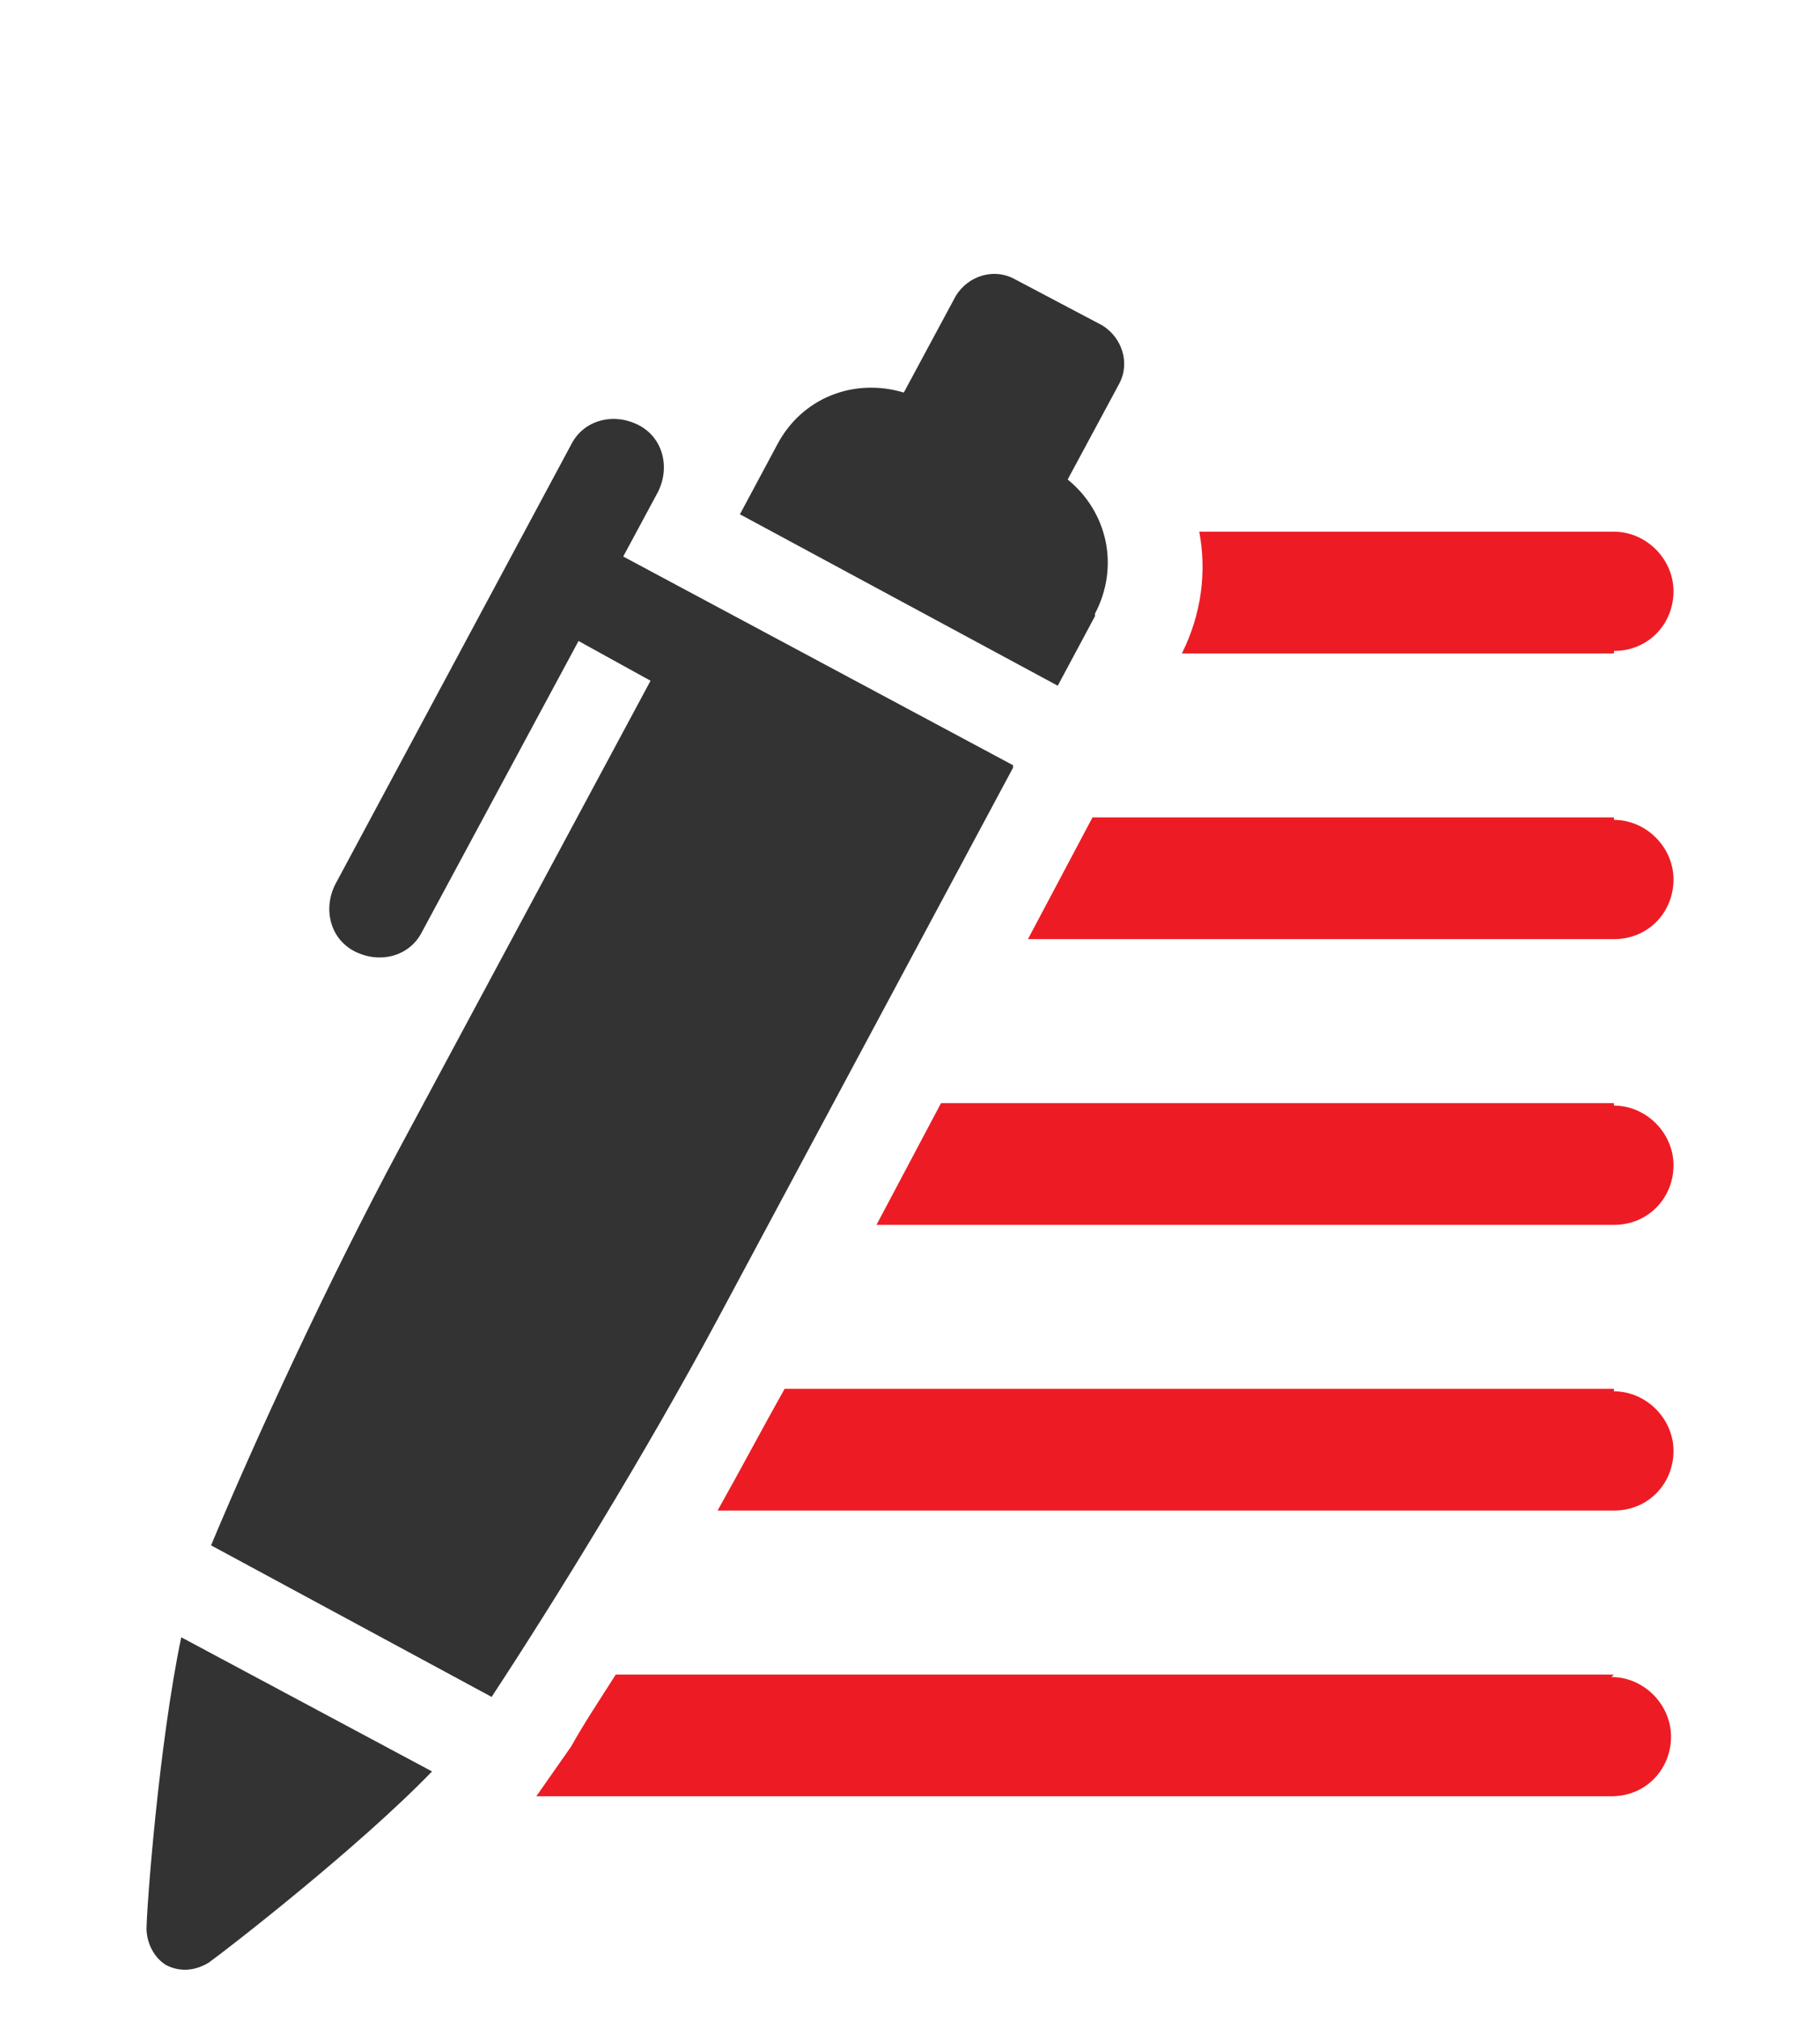 <?xml version="1.0" encoding="UTF-8"?>
<svg xmlns="http://www.w3.org/2000/svg" version="1.1" viewBox="0 0 73.3 81.3">
  <defs>
    <style>
      .cls-1 {
        fill: #ed1c24;
      }

      .cls-2 {
        fill: #333;
      }
    </style>
  </defs>
  <!-- Generator: Adobe Illustrator 28.7.1, SVG Export Plug-In . SVG Version: 1.2.0 Build 142)  -->
  <g>
    <g id="_レイヤー_2">
      <g id="_レイヤー_1-2">
        <g>
          <path class="cls-1" d="M65,67.4H24.8c-.7,1.1-1.3,2-1.8,2.9l-1.4,2h43.3c1.4,0,2.4-1.1,2.4-2.4s-1.1-2.4-2.4-2.4Z"/>
          <path class="cls-1" d="M65,55.9H31.6c-.9,1.6-1.8,3.3-2.7,4.9h36.1c1.4,0,2.4-1.1,2.4-2.4s-1.1-2.4-2.4-2.4Z"/>
          <path class="cls-1" d="M65,44.4h-27.1l-2.6,4.9h29.7c1.4,0,2.4-1.1,2.4-2.4s-1.1-2.4-2.4-2.4Z"/>
          <path class="cls-1" d="M65,32.9h-21l-2.6,4.9h23.6c1.4,0,2.4-1.1,2.4-2.4s-1.1-2.4-2.4-2.4h0Z"/>
          <path class="cls-1" d="M65,26.2c1.4,0,2.4-1.1,2.4-2.4s-1.1-2.4-2.4-2.4h-16.7c.3,1.6.1,3.3-.7,4.9h17.4Z"/>
          <path class="cls-2" d="M44.1,24.7c1-1.9.5-4.1-1.1-5.4l2.1-3.9c.4-.8.1-1.8-.7-2.3l-3.6-1.9c-.8-.4-1.8-.1-2.3.7l-2.1,3.9c-2-.6-4.1.2-5.1,2.1l-1.5,2.8,12.8,6.9s1.5-2.8,1.5-2.8Z"/>
          <path class="cls-2" d="M5.9,77.6c0,.6.3,1.2.8,1.5.6.3,1.2.2,1.7-.1.7-.5,6-4.6,9-7.7l-10.1-5.4c-.9,4.3-1.4,10.9-1.4,11.8Z"/>
          <path class="cls-2" d="M40.8,30.8l-15.7-8.4,1.4-2.6c.5-1,.2-2.2-.8-2.7-1-.5-2.2-.2-2.7.8l-9.5,17.7c-.5,1-.2,2.2.8,2.7,1,.5,2.2.2,2.7-.8l6.3-11.7,2.9,1.6-10.1,18.8c-2.9,5.4-5.8,11.7-7.6,16l11.3,6.1c2.5-3.8,6.2-9.8,9.1-15.2,0,0,11.9-22.2,11.9-22.2Z"/>
        </g>
      </g>
    </g>
  </g>
</svg>